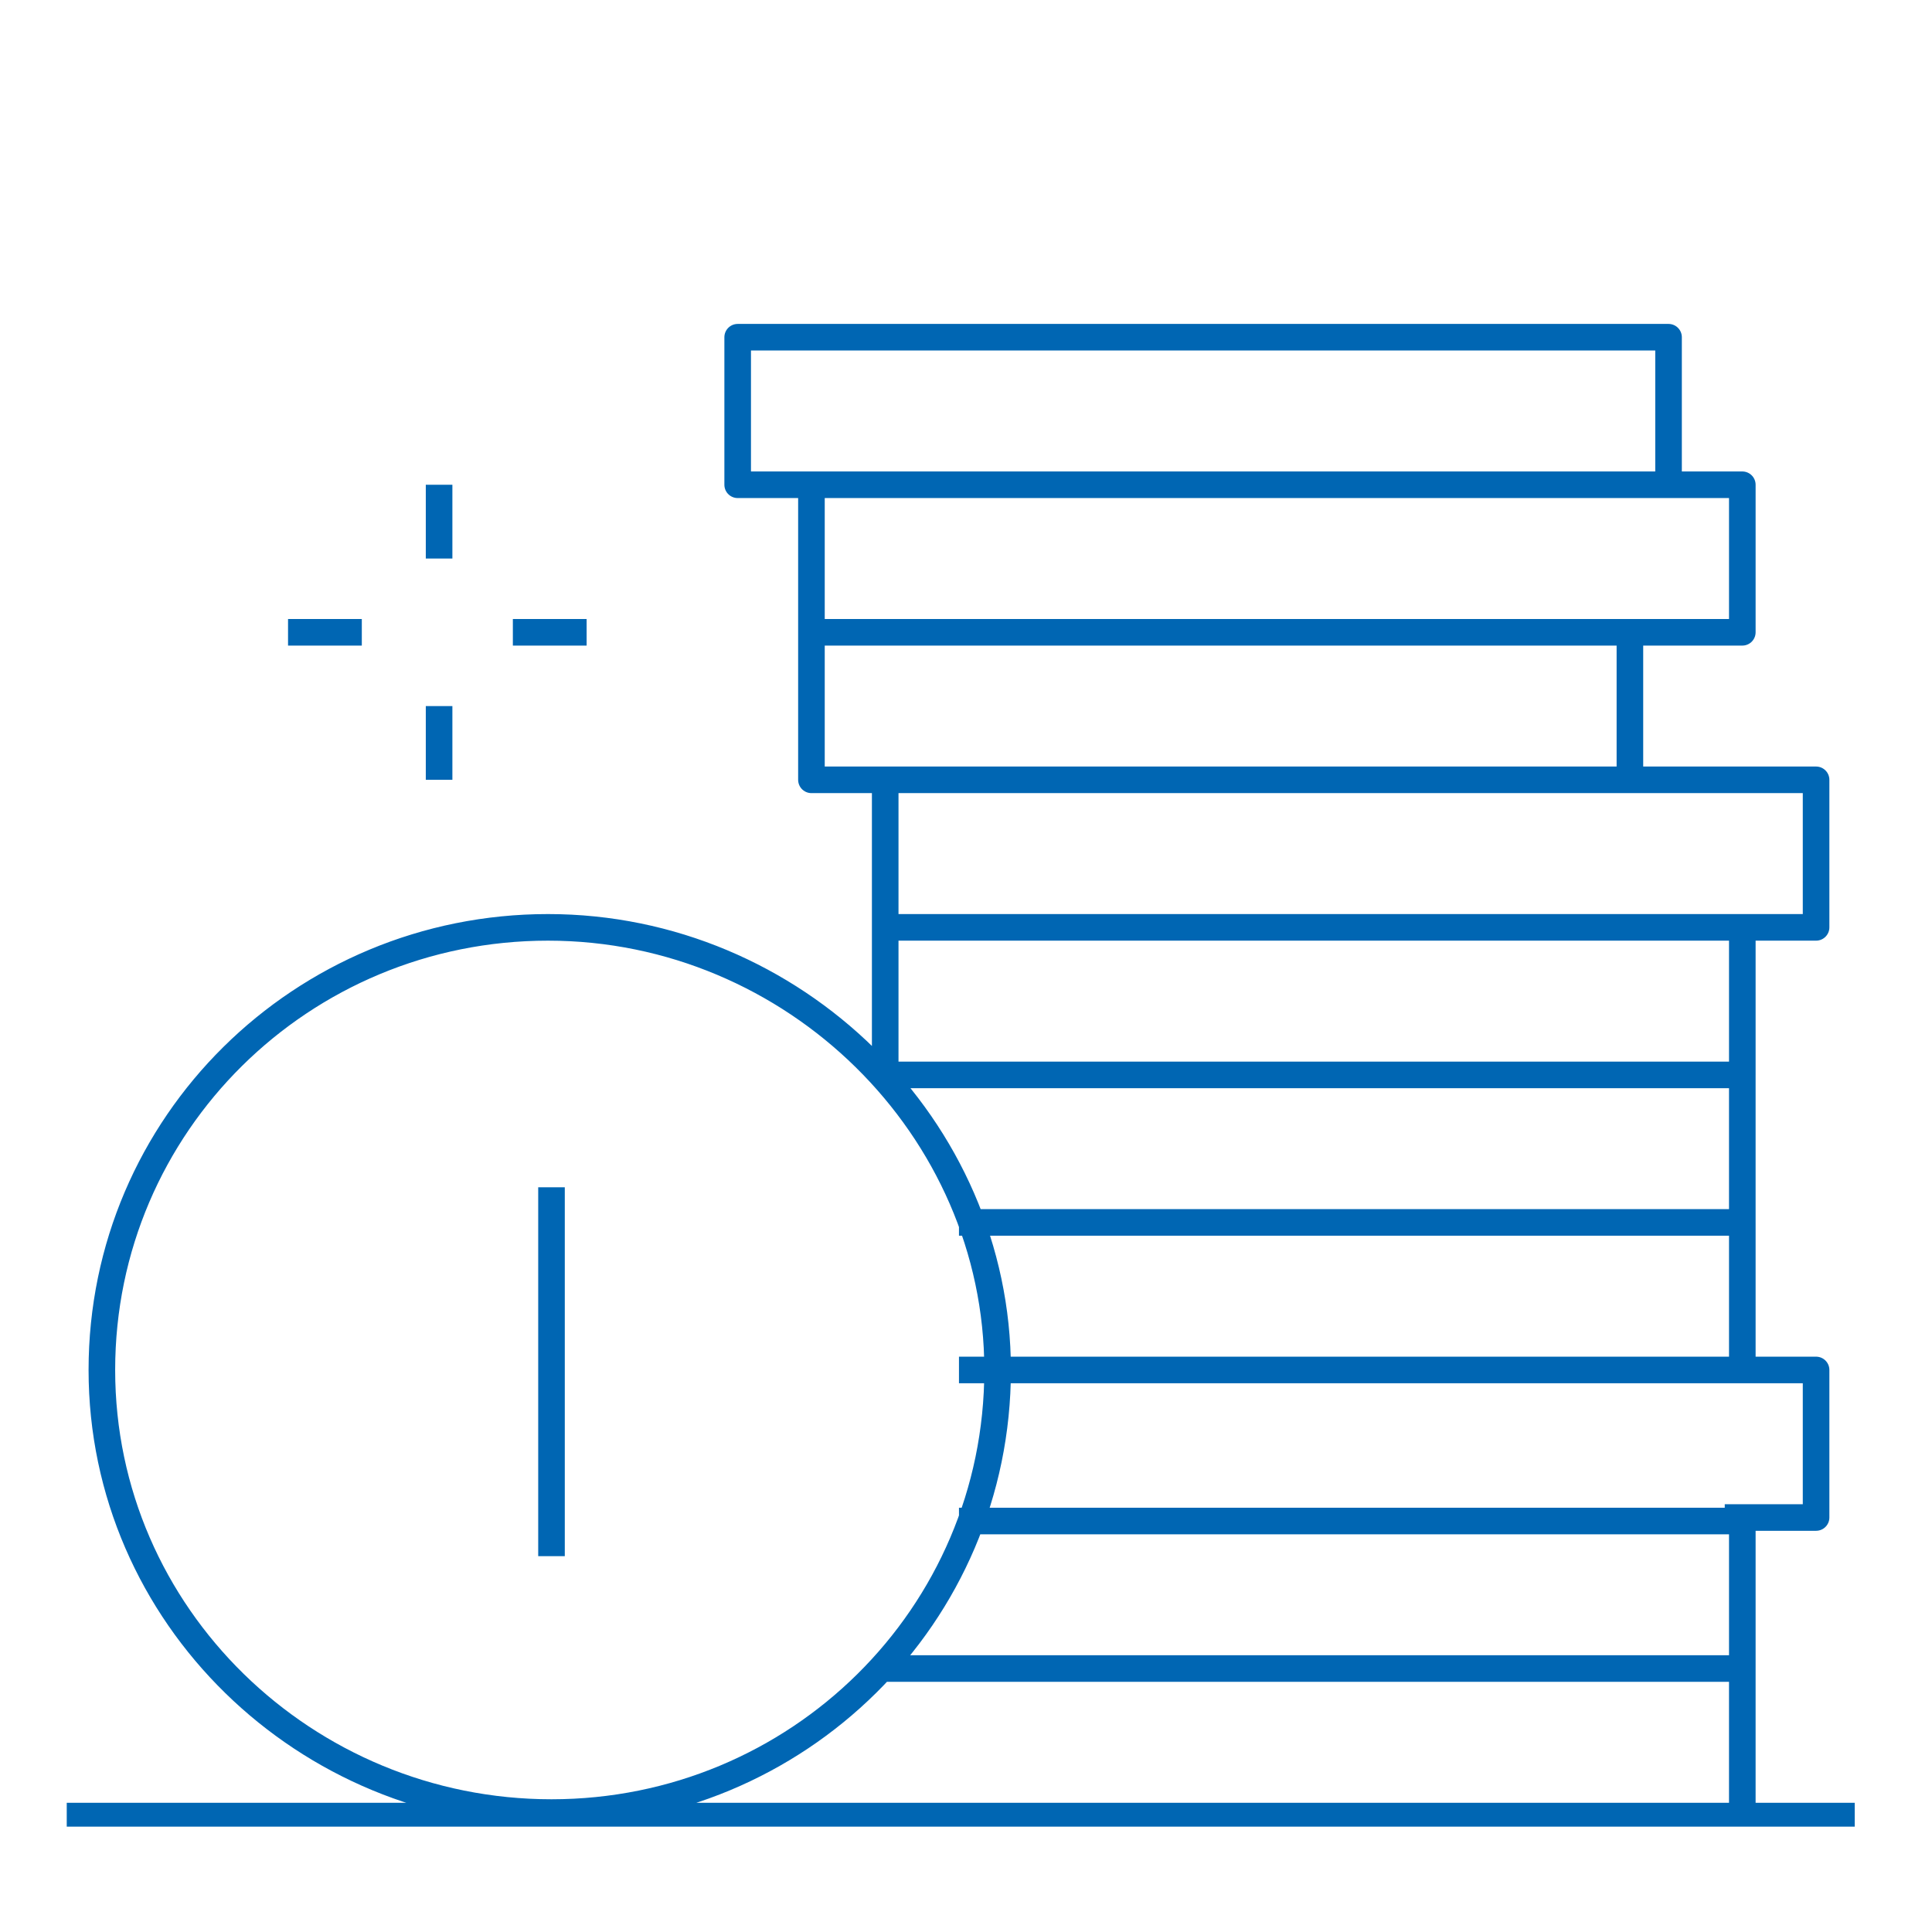 <?xml version="1.0" encoding="utf-8"?>
<!-- Generator: Adobe Illustrator 26.3.1, SVG Export Plug-In . SVG Version: 6.00 Build 0)  -->
<svg version="1.1" id="Layer_1" xmlns="http://www.w3.org/2000/svg" xmlns:xlink="http://www.w3.org/1999/xlink" x="0px" y="0px"
	 viewBox="0 0 55 55" style="enable-background:new 0 0 55 55;" xml:space="preserve">
<style type="text/css">
	
		.st0{clip-path:url(#SVGID_00000085959349922661027010000018133455793428560262_);fill:none;stroke:#0066B3;stroke-width:0.757;stroke-linejoin:round;stroke-miterlimit:10;}
</style>
<g>
	<defs>
		<rect id="SVGID_1_" x="1.9" y="9.2" width="50.9" height="42.8"/>
	</defs>
	<clipPath id="SVGID_00000062902084555595982020000008770085938796745643_">
		<use xlink:href="#SVGID_1_"  style="overflow:visible;"/>
	</clipPath>
	
		<path style="clip-path:url(#SVGID_00000062902084555595982020000008770085938796745643_);fill:none;stroke:#0066B3;stroke-width:0.757;stroke-linejoin:round;stroke-miterlimit:10;" d="
		M12.5,20.1v2.1 M14.6,18h2.1 M8.2,18h2.1 M12.5,13.8v2.1 M1.9,51.7h50.9 M47.5,13.8H21V9.6h26.5V13.8z M49.6,18H23.1v-4.2h26.5V18z
		 M46.4,22.2H23.1V18h23.3V22.2z M51.7,26.4H25.2v-4.2h26.5V26.4z M49.6,26.4v4.2 M25.2,30.6v-4.2 M25.2,30.6h24.4v4.2H27.3
		 M27.3,34.8h22.3V39H27.3 M27.3,39h24.4v4.2h-2.6 M49.6,47.5v-4.2H27.3 M25.2,47.5h24.4v4.2H23.1 M15.7,33.8v10.5 M28.4,39
		c0,7-5.7,12.6-12.7,12.6S2.9,46,2.9,39c0-7,5.7-12.6,12.7-12.6S28.4,32.1,28.4,39z"/>
</g>
</svg>
